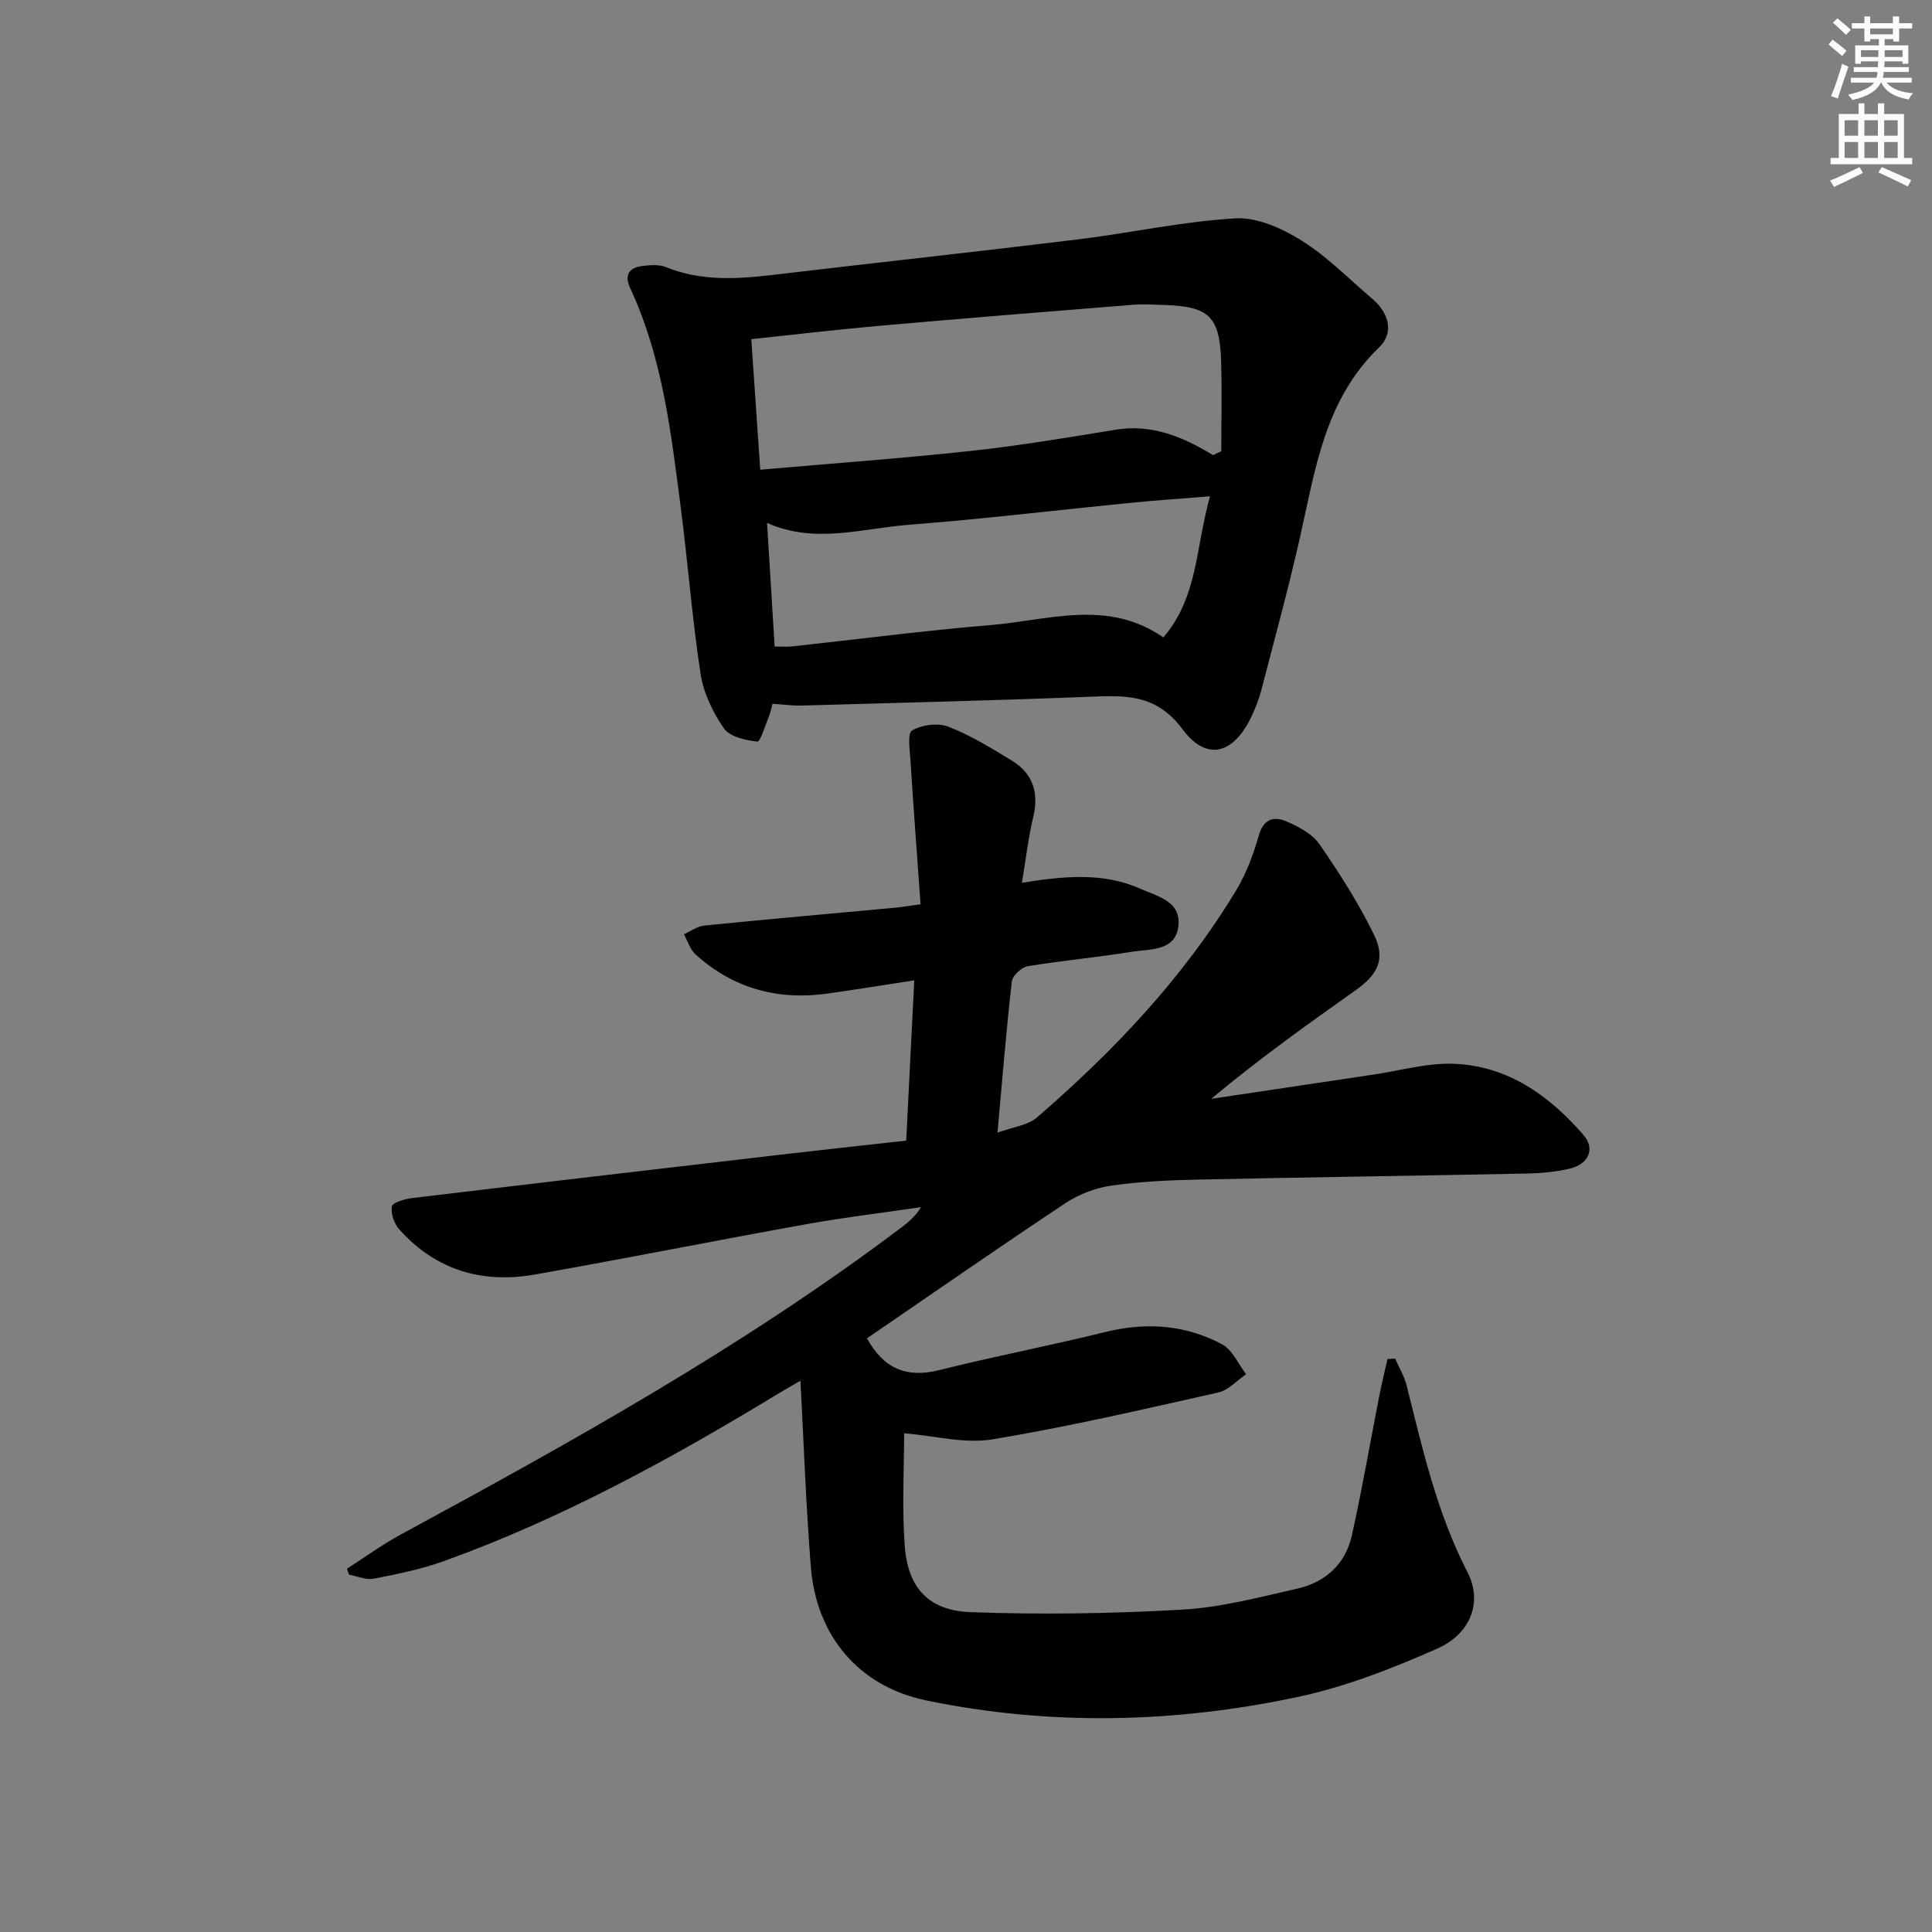 <svg enable-background="new 0 0 400 400" viewBox="0 0 400 400" xmlns="http://www.w3.org/2000/svg"><rect x="0" y="0" width="400" height="400" fill="#808080" stroke="none"/><path d="m71.83 324.79c3.71-2.37 7.28-4.99 11.14-7.08 35.56-19.27 70.89-38.91 103.3-63.31 1.57-1.18 3.12-2.38 4.43-4.47-7.9 1.16-15.83 2.1-23.68 3.51-18.78 3.38-37.5 7.12-56.29 10.44-10.88 1.92-20.5-.91-28.03-9.3-1.07-1.19-1.83-3.31-1.57-4.8.14-.81 2.67-1.55 4.2-1.73 25.23-3.03 50.47-5.98 75.71-8.92 8.73-1.02 17.47-1.96 26.58-2.98.56-11.12 1.1-21.83 1.67-33.18-6.41.98-12.24 1.94-18.08 2.75-10.3 1.43-19.48-1.13-27.23-8.14-1.12-1.02-1.6-2.75-2.38-4.15 1.39-.62 2.73-1.65 4.16-1.8 13.22-1.32 26.46-2.49 39.7-3.71 1.31-.12 2.6-.35 5.13-.7-.71-9.96-1.45-19.81-2.08-29.67-.14-2.19-.68-5.74.33-6.32 2.03-1.17 5.33-1.62 7.49-.78 4.61 1.79 8.92 4.43 13.17 7.03 4.33 2.65 5.63 6.59 4.43 11.62-1.03 4.31-1.53 8.74-2.35 13.67 8.79-1.42 16.87-2.18 24.56 1.25 3.52 1.57 8.43 2.58 7.83 7.7-.61 5.26-5.76 4.71-9.47 5.31-7.21 1.18-14.5 1.82-21.7 3.01-1.29.21-3.17 1.95-3.31 3.15-1.15 10.03-1.96 20.1-2.97 31.32 3.25-1.2 6.28-1.52 8.17-3.15 15.94-13.78 30.36-28.97 41.3-47.12 2.09-3.47 3.53-7.44 4.66-11.35.99-3.41 3.17-3.91 5.66-2.84 2.53 1.09 5.38 2.58 6.87 4.74 4.14 5.97 8.08 12.17 11.27 18.68 2.46 5.03.88 8.25-3.73 11.51-10.12 7.17-20.22 14.38-29.95 22.52 11.21-1.67 22.41-3.36 33.62-5.02 5.58-.83 11.2-2.47 16.74-2.23 11.1.47 19.66 6.59 26.72 14.75 2.48 2.86 1.06 6.07-2.95 6.98-2.9.66-5.93.93-8.91.99-22.64.46-45.28.76-67.92 1.25-5.98.13-12 .39-17.91 1.24-3.29.47-6.74 1.76-9.51 3.6-13.85 9.19-27.5 18.69-41.15 28.03 3.44 6.26 8.17 8.27 14.94 6.58 11.41-2.85 22.98-5.07 34.4-7.89 8.47-2.09 16.6-1.52 24.2 2.56 2.14 1.15 3.33 4.07 4.95 6.18-1.91 1.3-3.66 3.31-5.75 3.78-15.53 3.48-31.06 7.11-46.75 9.7-5.81.96-12.07-.75-18.3-1.26 0 7.43-.46 15.43.13 23.36.64 8.61 4.92 13.36 13.65 13.68 14.57.53 29.21.31 43.77-.52 8.03-.46 16.02-2.56 23.92-4.37 5.74-1.31 9.9-5.08 11.21-10.93 2.16-9.67 3.83-19.45 5.74-29.18.49-2.48 1.1-4.93 1.65-7.4.53-.03 1.05-.07 1.58-.1.81 1.84 1.9 3.62 2.38 5.54 3.31 13.2 6.29 26.45 12.62 38.71 3.12 6.04.75 12.68-6.24 15.78-9.34 4.14-19.07 7.94-29.02 10.05-25.44 5.4-51.18 5.98-76.74.71-14.06-2.9-22.82-13.37-23.96-27.63-1.01-12.57-1.44-25.19-2.16-38.57-1.76 1.02-3.12 1.77-4.44 2.58-22.2 13.49-44.91 25.96-69.43 34.78-4.66 1.67-9.58 2.67-14.46 3.62-1.6.31-3.41-.52-5.13-.83-.15-.4-.29-.82-.43-1.23z" fill="#000001"/><path d="m159.94 145.71c-.28 1.02-.42 1.84-.73 2.59-.77 1.86-1.81 5.31-2.41 5.24-2.44-.27-5.7-.99-6.92-2.74-2.3-3.31-4.22-7.32-4.83-11.27-1.75-11.46-2.63-23.05-4.12-34.56-2-15.45-3.77-30.97-10.47-45.34-1.25-2.68-.2-4.22 2.51-4.56 1.62-.2 3.49-.35 4.93.24 7.37 2.98 14.89 2.47 22.52 1.56 20.95-2.49 41.93-4.76 62.87-7.32 10.86-1.33 21.63-3.72 32.51-4.34 4.51-.26 9.68 2.09 13.7 4.61 5.31 3.32 9.8 7.95 14.62 12.04 3.44 2.93 4.57 7.02 1.41 10.06-11.38 10.96-13.25 25.56-16.48 39.77-2.39 10.51-5.24 20.92-7.95 31.35-.46 1.76-1.15 3.48-1.91 5.13-3.69 7.93-9.31 9.62-14.38 2.79-5.52-7.45-12.11-6.98-19.61-6.69-19.77.77-39.54 1.25-59.32 1.81-1.8.05-3.61-.22-5.94-.37zm91.21-51.48c.57-.27 1.13-.53 1.7-.8 0-6.29.17-12.59-.04-18.88-.3-8.94-2.55-11.07-11.36-11.39-2.33-.08-4.68-.24-6.99-.05-17.55 1.4-35.11 2.82-52.65 4.37-8.7.77-17.38 1.8-26.26 2.74.63 9.17 1.21 17.72 1.85 27.03 14.81-1.3 29.19-2.33 43.51-3.88 10.06-1.09 20.06-2.76 30.04-4.4 7.48-1.23 13.94 1.45 20.2 5.26zm-.63 8.52c-6.15.5-11.24.84-16.32 1.34-15.35 1.52-30.67 3.37-46.04 4.56-9.69.75-19.46 4.02-29.35-.38.54 8.76 1.05 16.99 1.57 25.58 1.41 0 2.54.1 3.65-.02 13.68-1.48 27.33-3.28 41.04-4.41 11.96-.98 24.24-5.48 35.78 2.55 7.21-8.37 6.7-18.75 9.67-29.22z" fill="#000001"/><g fill="#fcfbfa"><path d="m378.6 9.2.8-1c.9.7 1.9 1.4 2.9 2.3l-.9 1.1c-1.1-.9-2-1.7-2.8-2.4zm.5 10.7c.9-2.1 1.6-4.3 2.3-6.7.4.2.8.4 1.3.6-.7 2.1-1.5 4.3-2.2 6.6zm.4-15.2.9-.9c1 .8 2 1.6 2.8 2.4l-1 1c-1-.9-1.9-1.8-2.7-2.5zm12.5-1.3h1.2v1.4h2.7v1.1h-2.7v2.7h-1.2v-.5h-1.8v1.3h4.9v3.8h-1.2v-.5h-3.7c0 .4-.1.9-.1 1.2h5.1v1h-5.2c0 .5-.1.9-.2 1.2h6v1h-5.2c1.1 1.3 2.9 2 5.5 2.2-.4.4-.7.8-.9 1.3-2.9-.5-4.8-1.6-5.7-3.5h-.1c-.8 1.7-2.7 2.9-5.9 3.6-.2-.4-.6-.8-.9-1.1 2.8-.6 4.6-1.4 5.4-2.5h-4.8v-1h5.3c.1-.3.2-.7.2-1.2h-4.9v-1h5c0-.4 0-.8.1-1.2h-3.6v.5h-1.2v-3.8h4.9v-1.3h-1.8v.5h-1.2v-2.7h-2.6v-1.1h2.6v-1.4h1.2v1.4h4.7v-1.4zm-6.7 8.4h3.6c0-.4 0-.9 0-1.4h-3.6zm1.9-4.7h4.7v-1.2h-4.7zm6.7 3.3h-3.7v1.4h3.7z"/><path d="m384.7 21.4h1.3v2.2h2.8v-2.2h1.3v2.2h4.1v9.1h1.7v1.3h-16.9v-1.3h1.7v-9.1h4.1v-2.2zm.3 13.2.7 1.2c-1.8.9-3.8 1.9-6 2.9-.2-.4-.5-.8-.8-1.3 2.4-1 4.4-2 6.1-2.8zm-3.1-6.5h2.8v-3.2h-2.8zm0 4.6h2.8v-3.3h-2.8zm4.1-4.6h2.8v-3.2h-2.8zm0 4.6h2.8v-3.3h-2.8zm3.6 1.9c2.1.9 4.1 1.8 6.1 2.7l-.7 1.3c-2.2-1.1-4.2-2-6.1-2.9zm3.3-9.7h-2.8v3.2h2.8zm-2.8 7.8h2.8v-3.3h-2.8z"/></g></svg>
